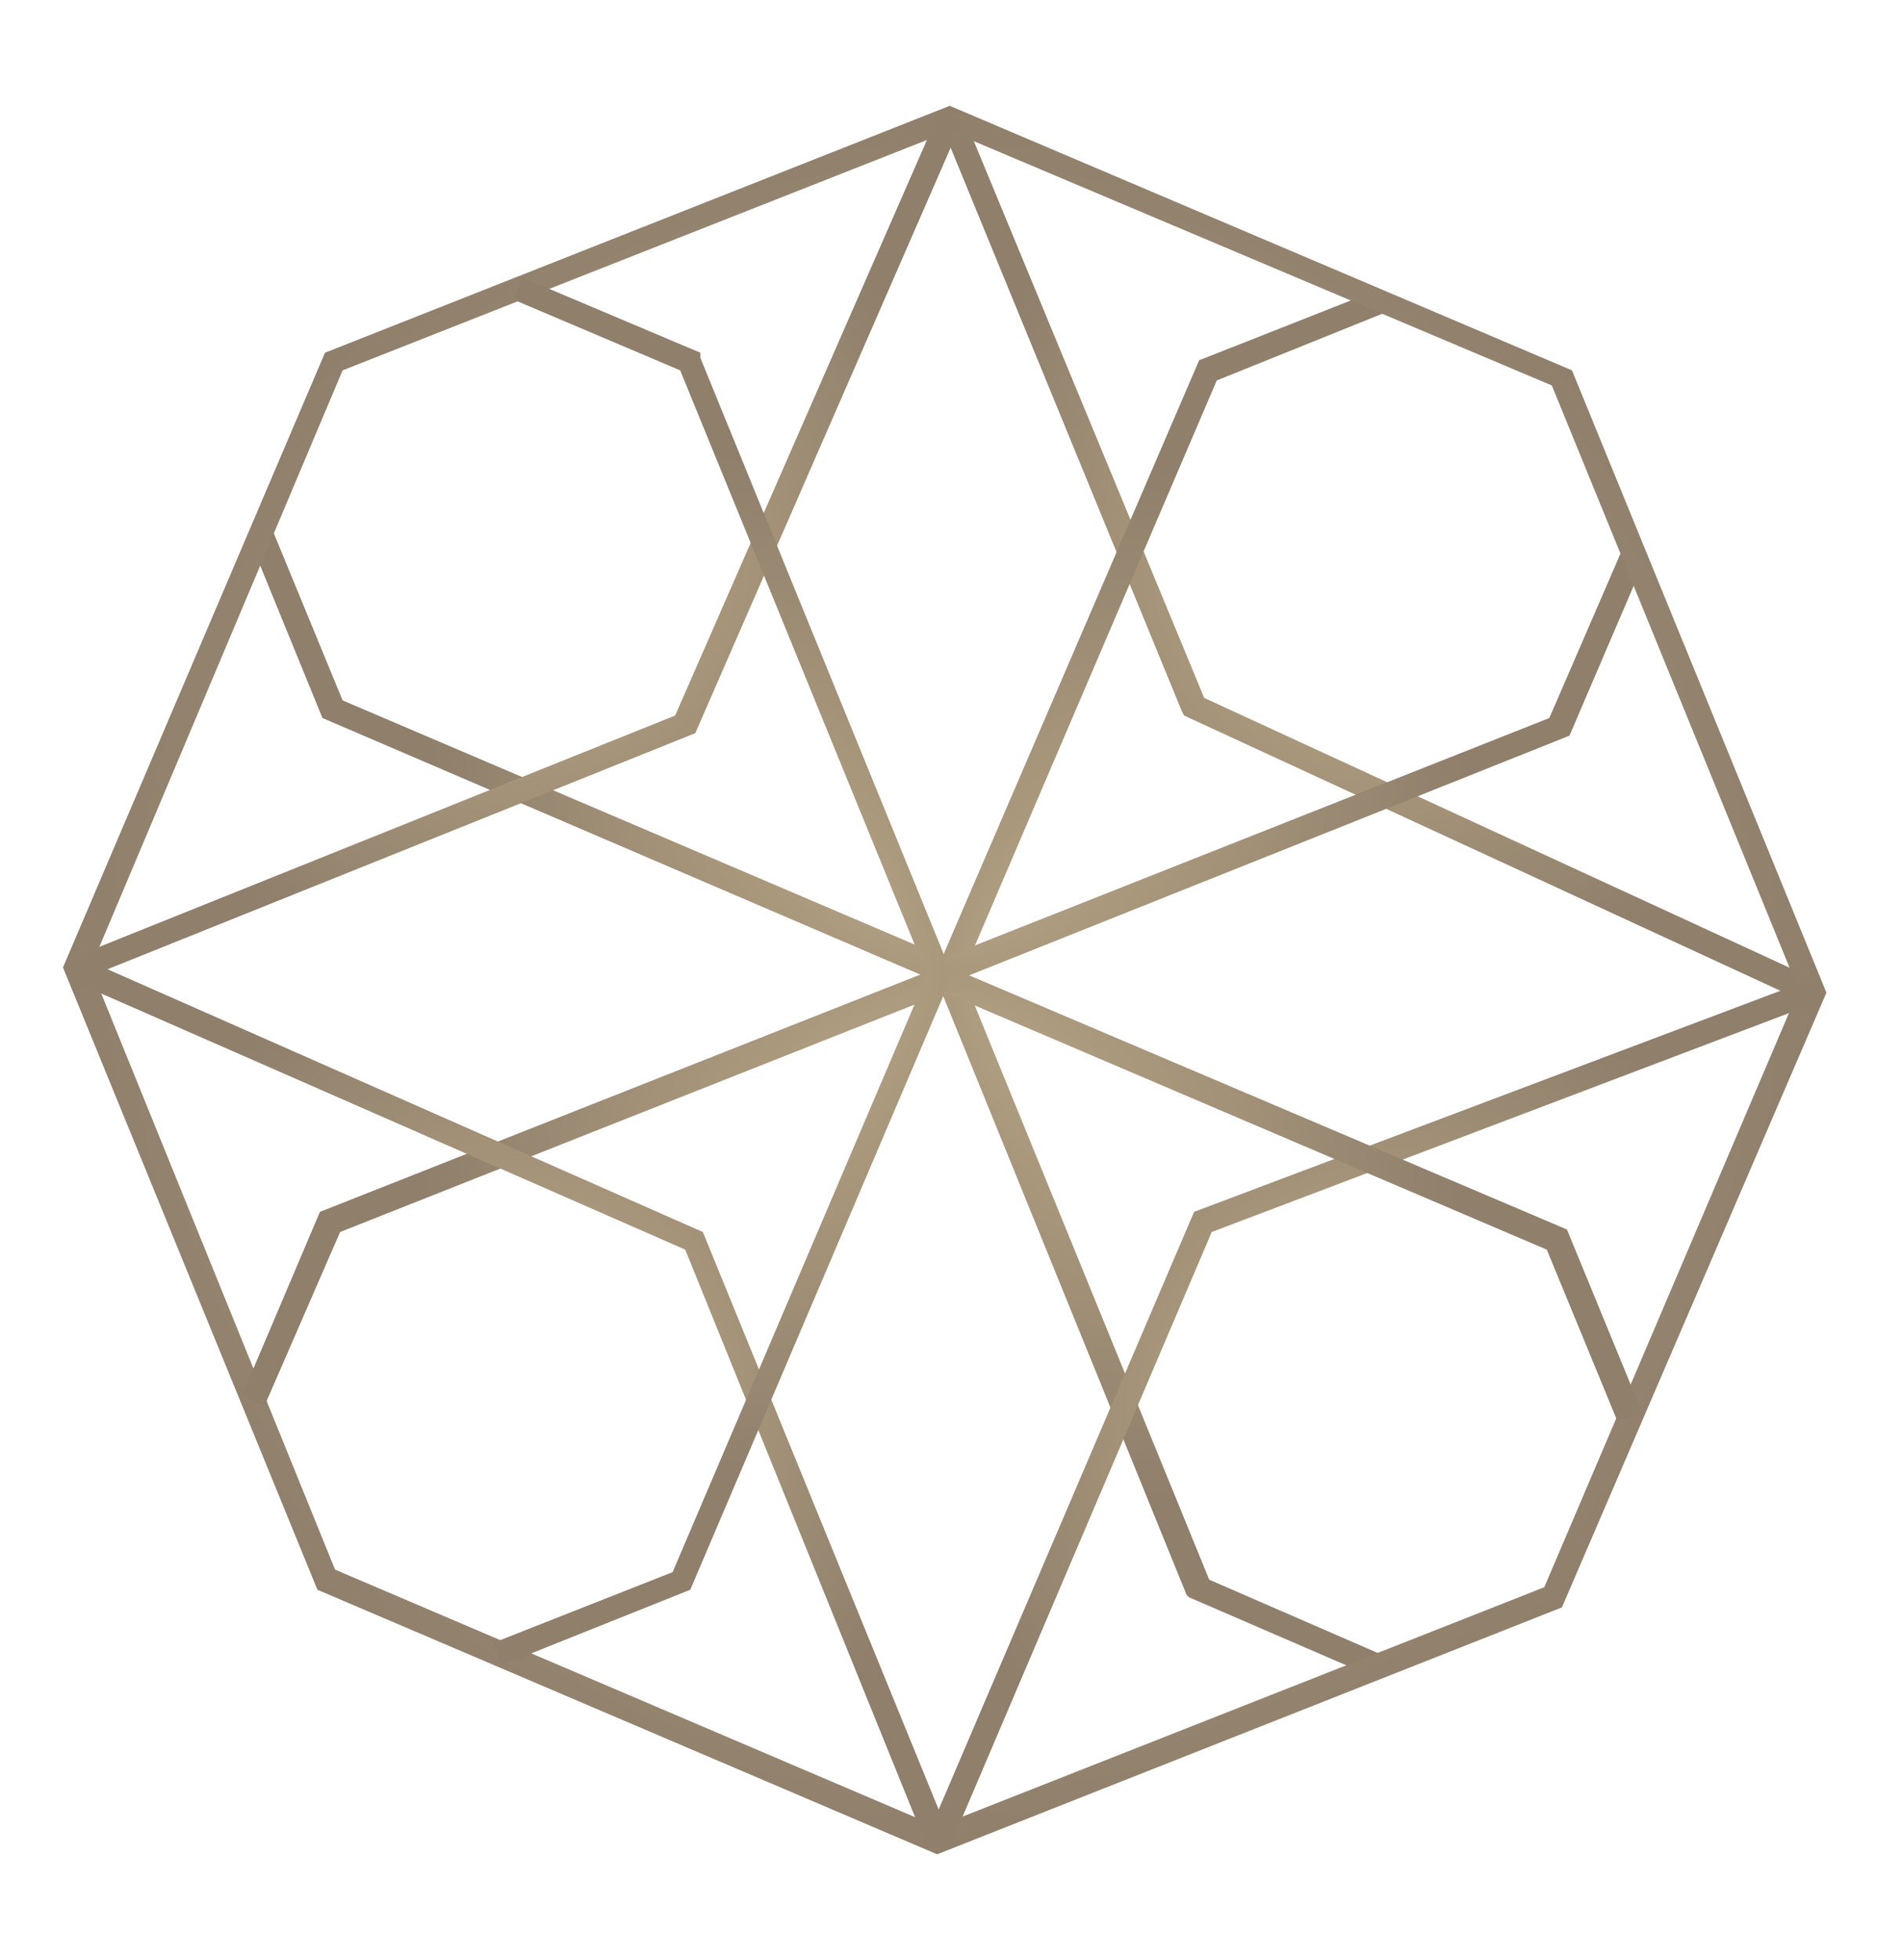 <?xml version="1.0" encoding="utf-8"?>
<!-- Generator: Adobe Illustrator 24.0.0, SVG Export Plug-In . SVG Version: 6.00 Build 0)  -->
<svg version="1.1" id="Layer_1" xmlns="http://www.w3.org/2000/svg" xmlns:xlink="http://www.w3.org/1999/xlink" x="0px" y="0px"
	 viewBox="0 0 75.5 77.8" style="enable-background:new 0 0 75.5 77.8;" xml:space="preserve">
<style type="text/css">
	.st0{fill:url(#SVGID_1_);}
	.st1{fill:url(#SVGID_2_);}
	.st2{fill:url(#SVGID_3_);}
	.st3{fill:url(#SVGID_4_);}
	.st4{fill:url(#SVGID_5_);}
	.st5{fill:url(#SVGID_6_);}
	.st6{fill:url(#SVGID_7_);}
	.st7{fill:url(#SVGID_8_);}
	.st8{fill:url(#SVGID_9_);}
	.st9{fill:url(#SVGID_10_);}
	.st10{fill:url(#SVGID_11_);}
	.st11{fill:url(#SVGID_12_);}
	.st12{fill:url(#SVGID_13_);}
</style>
<g>
	<radialGradient id="SVGID_1_" cx="54.701" cy="22.123" r="17.55" gradientUnits="userSpaceOnUse">
		<stop  offset="0" style="stop-color:#C6B69B"/>
		<stop  offset="0.408" style="stop-color:#AB997D"/>
		<stop  offset="1" style="stop-color:#8F7F6B"/>
	</radialGradient>
	<polygon class="st0" points="71.7,39.8 47,28.4 46.9,28.2 37.3,4.8 38.2,4.5 47.8,27.7 72.1,38.9 	"/>
	<radialGradient id="SVGID_2_" cx="46.086" cy="39.038" r="20.477" gradientUnits="userSpaceOnUse">
		<stop  offset="0" style="stop-color:#C6B69B"/>
		<stop  offset="0.408" style="stop-color:#AB997D"/>
		<stop  offset="1" style="stop-color:#8F7F6B"/>
	</radialGradient>
	<polygon class="st1" points="54.6,66.6 47.2,63.4 47.1,63.3 37.1,38.7 47.6,14.3 54.7,11.5 55,12.4 48.3,15.1 38.2,38.7 48,62.7 
		54.9,65.7 	"/>
	<radialGradient id="SVGID_3_" cx="37.598" cy="30.034" r="20.6" gradientUnits="userSpaceOnUse">
		<stop  offset="0" style="stop-color:#C6B69B"/>
		<stop  offset="0.408" style="stop-color:#AB997D"/>
		<stop  offset="1" style="stop-color:#8F7F6B"/>
	</radialGradient>
	<polygon class="st2" points="37.5,39.1 12.8,28.5 9.9,21.4 10.8,21 13.6,27.8 37.5,38 61.5,28.5 64.4,21.8 65.3,22.2 62.3,29.2 	
		"/>
	<radialGradient id="SVGID_4_" cx="3.273" cy="3.818" r="0" gradientUnits="userSpaceOnUse">
		<stop  offset="0" style="stop-color:#C6B69B"/>
		<stop  offset="0.408" style="stop-color:#AB997D"/>
		<stop  offset="1" style="stop-color:#8F7F6B"/>
	</radialGradient>
	<path class="st3" d="M3.3,3.8"/>
	<radialGradient id="SVGID_5_" cx="37.474" cy="38.855" r="34.865" gradientUnits="userSpaceOnUse">
		<stop  offset="0" style="stop-color:#C6B69B"/>
		<stop  offset="0.408" style="stop-color:#AB997D"/>
		<stop  offset="1" style="stop-color:#8F7F6B"/>
	</radialGradient>
	<path class="st4" d="M37.2,73.6L12.6,63.1L2.5,38.4l10.4-24.4l24.8-9.8l24.7,10.5l10.1,24.7L62,63.8L37.2,73.6z M13.3,62.3
		l23.9,10.2L61.3,63l10.1-23.7l-9.8-24L37.7,5.2l-24.1,9.5L3.6,38.4L13.3,62.3z"/>
	<radialGradient id="SVGID_6_" cx="20.517" cy="21.656" r="17.436" gradientUnits="userSpaceOnUse">
		<stop  offset="0" style="stop-color:#C6B69B"/>
		<stop  offset="0.408" style="stop-color:#AB997D"/>
		<stop  offset="1" style="stop-color:#8F7F6B"/>
	</radialGradient>
	<polygon class="st5" points="3.2,38.9 2.9,38 26.8,28.4 37.3,4.4 38.2,4.8 27.6,29.1 	"/>
	<radialGradient id="SVGID_7_" cx="54.435" cy="56.076" r="17.428" gradientUnits="userSpaceOnUse">
		<stop  offset="0" style="stop-color:#C6B69B"/>
		<stop  offset="0.408" style="stop-color:#AB997D"/>
		<stop  offset="1" style="stop-color:#8F7F6B"/>
	</radialGradient>
	<polygon class="st6" points="37.7,73.3 36.8,72.9 47.4,48.1 71.8,38.9 72.1,39.8 48.1,48.9 	"/>
	<radialGradient id="SVGID_8_" cx="2.834" cy="72.554" r="0" gradientUnits="userSpaceOnUse">
		<stop  offset="0" style="stop-color:#C6B69B"/>
		<stop  offset="0.408" style="stop-color:#AB997D"/>
		<stop  offset="1" style="stop-color:#8F7F6B"/>
	</radialGradient>
	<path class="st7" d="M2.8,72.6"/>
	<radialGradient id="SVGID_9_" cx="37.381" cy="47.375" r="20.662" gradientUnits="userSpaceOnUse">
		<stop  offset="0" style="stop-color:#C6B69B"/>
		<stop  offset="0.408" style="stop-color:#AB997D"/>
		<stop  offset="1" style="stop-color:#8F7F6B"/>
	</radialGradient>
	<polygon class="st8" points="64.2,56.4 61.4,49.6 37.5,39.4 13.5,48.9 10.5,55.8 9.6,55.4 12.7,48.1 37.5,38.3 62.2,48.8 
		65.2,56.1 	"/>
	<radialGradient id="SVGID_10_" cx="20.261" cy="55.609" r="17.532" gradientUnits="userSpaceOnUse">
		<stop  offset="0" style="stop-color:#C6B69B"/>
		<stop  offset="0.408" style="stop-color:#AB997D"/>
		<stop  offset="1" style="stop-color:#8F7F6B"/>
	</radialGradient>
	<polygon class="st9" points="36.8,73.3 27.2,49.6 2.8,38.9 3.2,38 27.9,48.9 37.7,72.9 	"/>
	<radialGradient id="SVGID_11_" cx="3.091" cy="3.983" r="0" gradientUnits="userSpaceOnUse">
		<stop  offset="0" style="stop-color:#C6B69B"/>
		<stop  offset="0.408" style="stop-color:#AB997D"/>
		<stop  offset="1" style="stop-color:#8F7F6B"/>
	</radialGradient>
	<path class="st10" d="M3.1,4"/>
	<radialGradient id="SVGID_12_" cx="28.703" cy="38.529" r="20.516" gradientUnits="userSpaceOnUse">
		<stop  offset="0" style="stop-color:#C6B69B"/>
		<stop  offset="0.408" style="stop-color:#AB997D"/>
		<stop  offset="1" style="stop-color:#8F7F6B"/>
	</radialGradient>
	<polygon class="st11" points="19.9,66.1 19.6,65.2 26.7,62.4 36.8,38.7 27,14.7 20.4,11.9 20.7,11 27.8,14 27.8,14.2 37.8,38.7 
		27.4,63.1 	"/>
	<radialGradient id="SVGID_13_" cx="2.59" cy="72.414" r="0" gradientUnits="userSpaceOnUse">
		<stop  offset="0" style="stop-color:#C6B69B"/>
		<stop  offset="0.408" style="stop-color:#AB997D"/>
		<stop  offset="1" style="stop-color:#8F7F6B"/>
	</radialGradient>
	<path class="st12" d="M2.6,72.4"/>
</g>
</svg>
